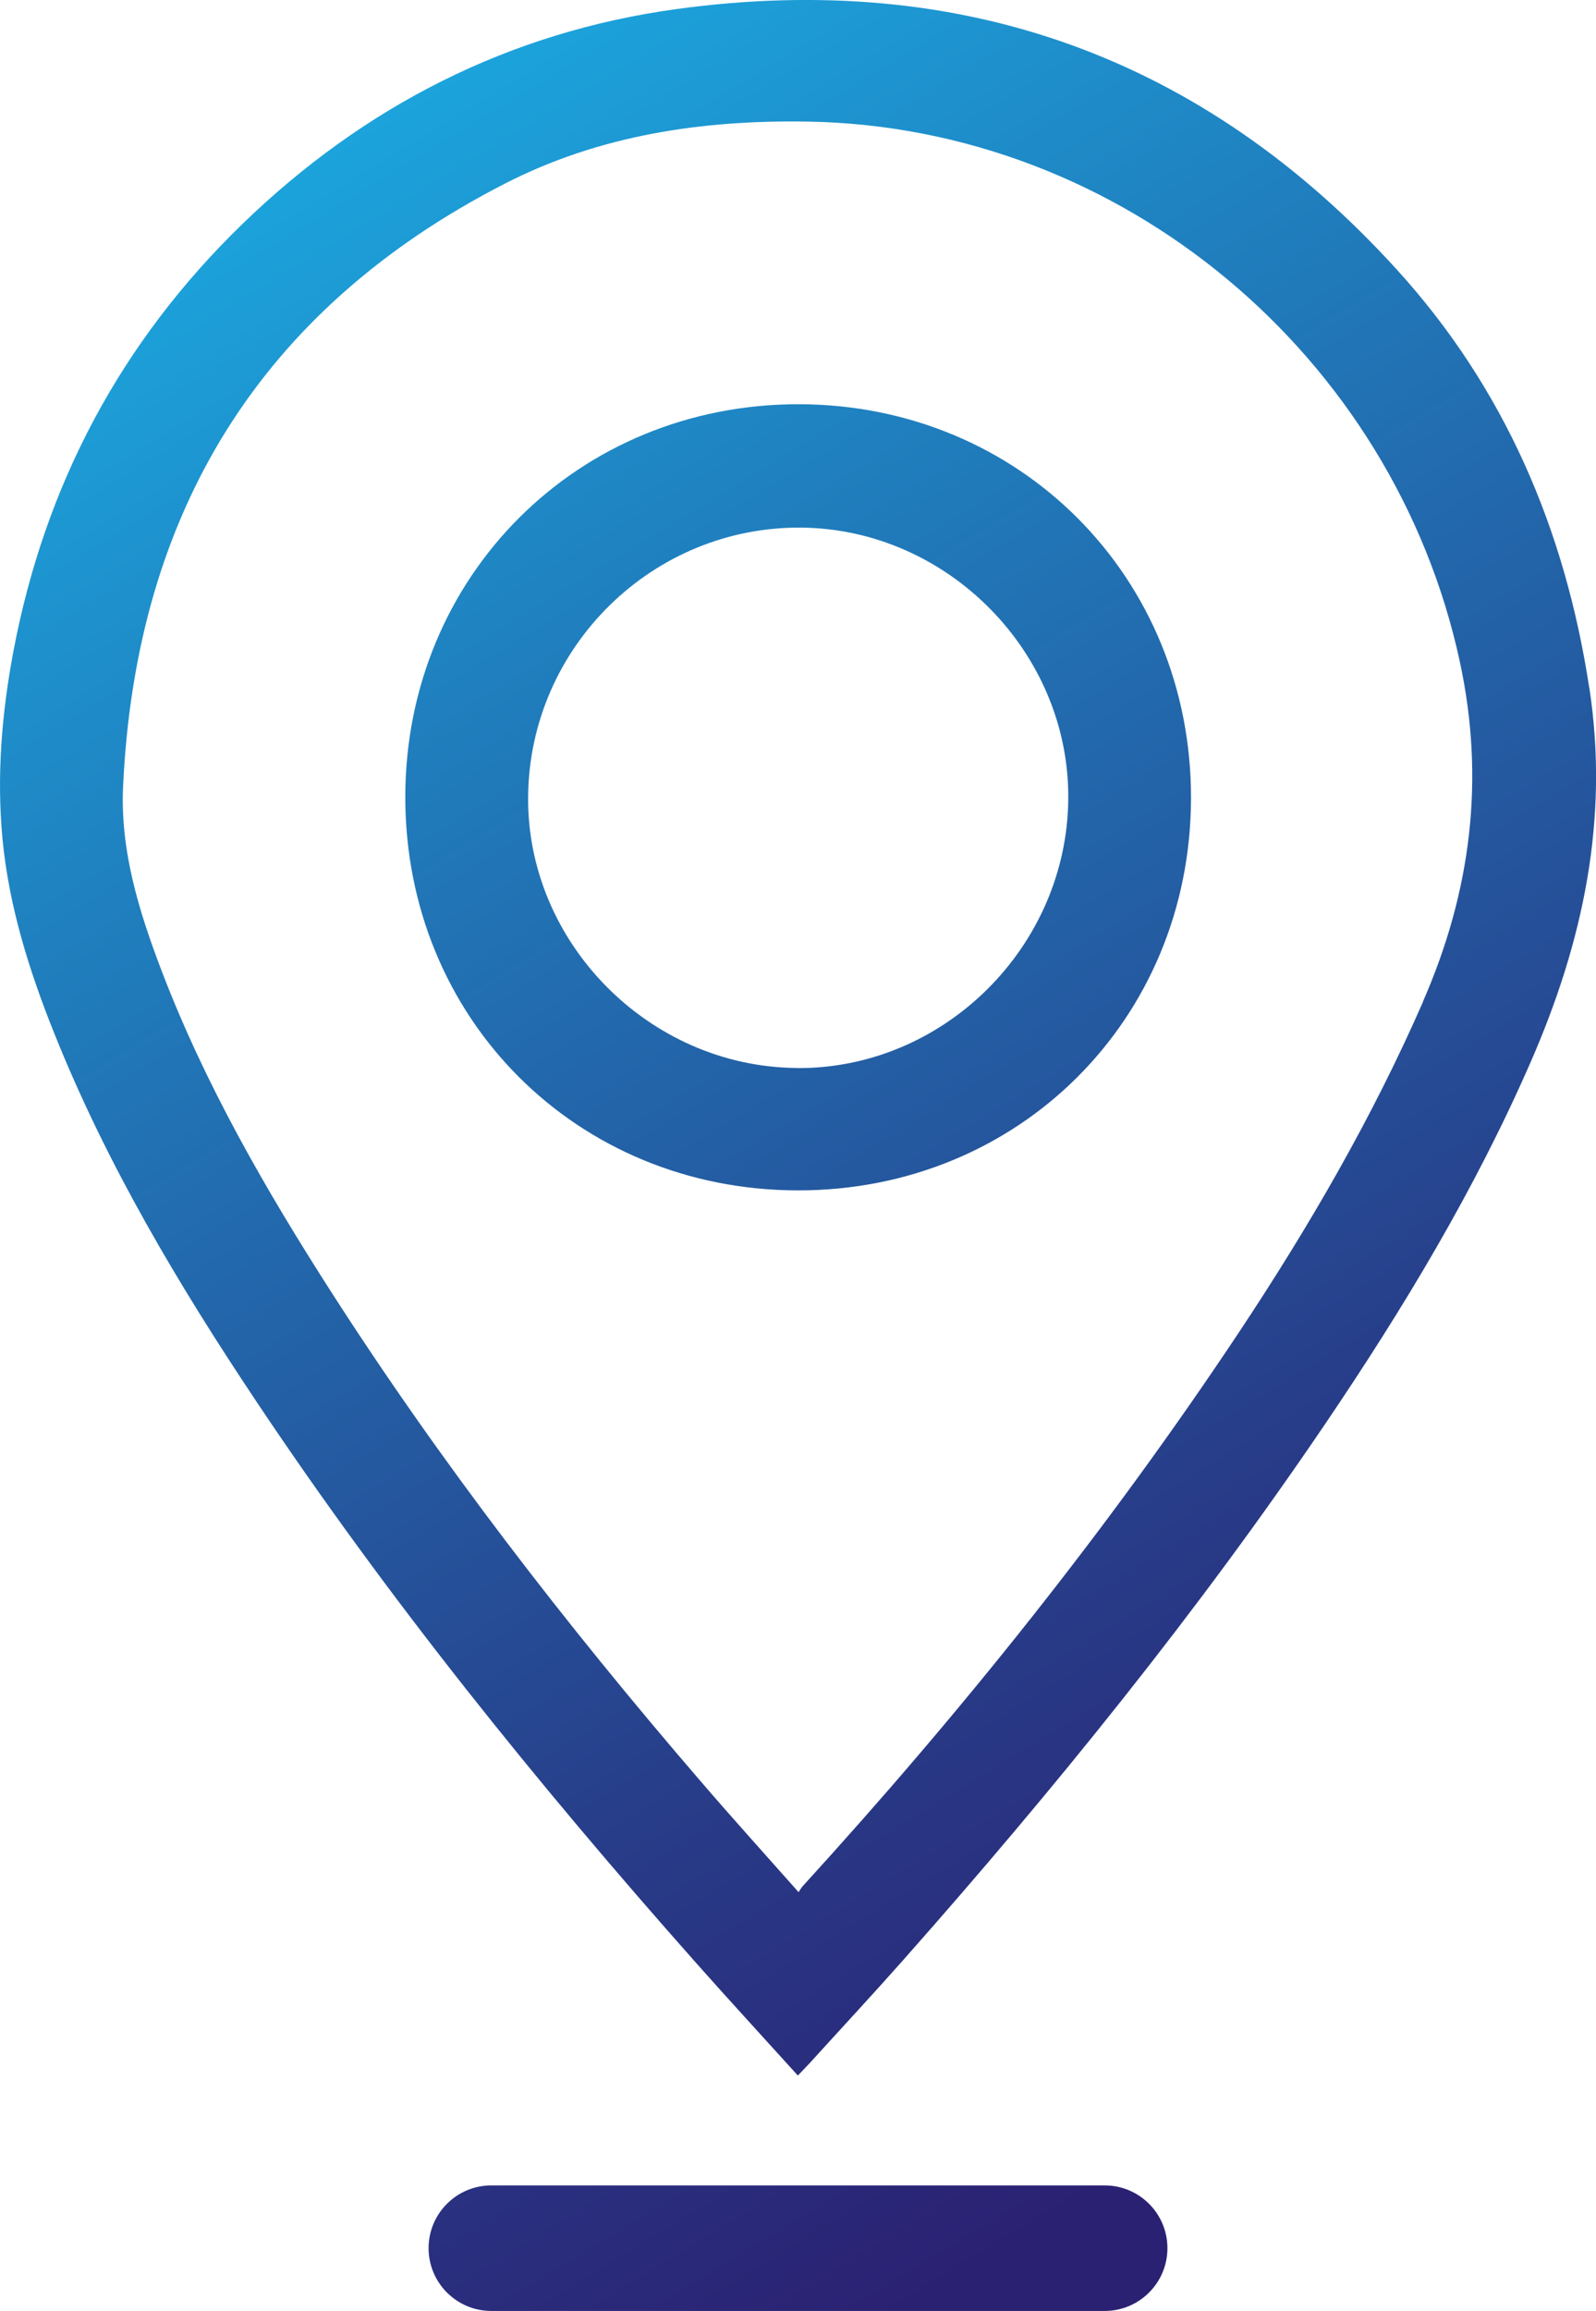 <?xml version="1.0" encoding="UTF-8"?> <svg xmlns="http://www.w3.org/2000/svg" xmlns:xlink="http://www.w3.org/1999/xlink" viewBox="0 0 163.07 235.98"><defs><style>.g{fill:url(#f);}.h{fill:url(#d);}.i{fill:url(#e);}</style><linearGradient id="d" x1="25.8" y1="-12.18" x2="153.87" y2="198.42" gradientTransform="matrix(1, 0, 0, 1, 0, 0)" gradientUnits="userSpaceOnUse"><stop offset="0" stop-color="#1ab5ea"></stop><stop offset=".36" stop-color="#207bbb"></stop><stop offset=".79" stop-color="#283a87"></stop><stop offset="1" stop-color="#2b2173"></stop></linearGradient><linearGradient id="e" x1="24.94" y1="-11.66" x2="153.02" y2="198.94" xlink:href="#d"></linearGradient><linearGradient id="f" x1="-40.84" y1="28.35" x2="87.23" y2="238.94" xlink:href="#d"></linearGradient></defs><g id="a"></g><g id="b"><g id="c"><path class="h" d="M162.38,70.24c-2.47-16.18-8.66-30.63-19.67-42.72C122.94,5.79,98.24-3.05,69.16,.92c-17.17,2.35-31.99,9.93-44.42,21.98C12.33,34.94,4.58,49.54,1.37,66.51c-1.19,6.31-1.72,12.69-1.12,19.11,.66,6.95,2.74,13.55,5.33,19.99,5.35,13.33,12.66,25.6,20.61,37.5,13.48,20.19,28.7,39.03,44.79,57.18,3.44,3.88,6.95,7.69,10.54,11.66,.51-.54,.88-.91,1.23-1.29,3.16-3.48,6.36-6.92,9.48-10.44,15.46-17.46,30.12-35.55,43.21-54.87,7.96-11.75,15.27-23.87,20.96-36.91,5.34-12.22,8.04-24.77,5.99-38.2Zm-16.98,32.05c-5.2,11.88-11.67,23.02-18.83,33.79-13.33,20.05-28.35,38.78-44.57,56.55-.11,.12-.19,.27-.41,.59-3.5-3.95-6.87-7.67-10.14-11.48-13.63-15.83-26.39-32.32-37.68-49.92-6.67-10.41-12.83-21.1-17.26-32.69-2.32-6.08-4.25-12.3-3.93-18.89,1.31-27.86,13.99-48.64,38.95-61.46,9.69-4.98,20.2-6.55,31.08-6.36,32.06,.57,59.79,23.93,66.54,55.12,2.61,12.06,1.15,23.51-3.76,34.74Z"></path><path class="i" d="M81.66,41.28c-22.58-.05-40.22,17.52-40.25,40.08-.02,22.63,17.48,40.17,40.1,40.2,22.57,.03,40.11-17.44,40.18-39.99,.07-22.59-17.46-40.24-40.04-40.29Zm-.28,67.78c-15.06-.13-27.58-12.8-27.42-27.75,.16-15.25,12.74-27.59,27.95-27.43,14.93,.16,27.34,12.75,27.24,27.65-.1,15.15-12.73,27.67-27.77,27.54Z"></path><path class="g" d="M112.87,223.17H50.2c-3.54,0-6.41,2.87-6.41,6.41s2.87,6.41,6.41,6.41h62.67c3.54,0,6.41-2.87,6.41-6.41s-2.87-6.41-6.41-6.41Z"></path></g></g></svg> 